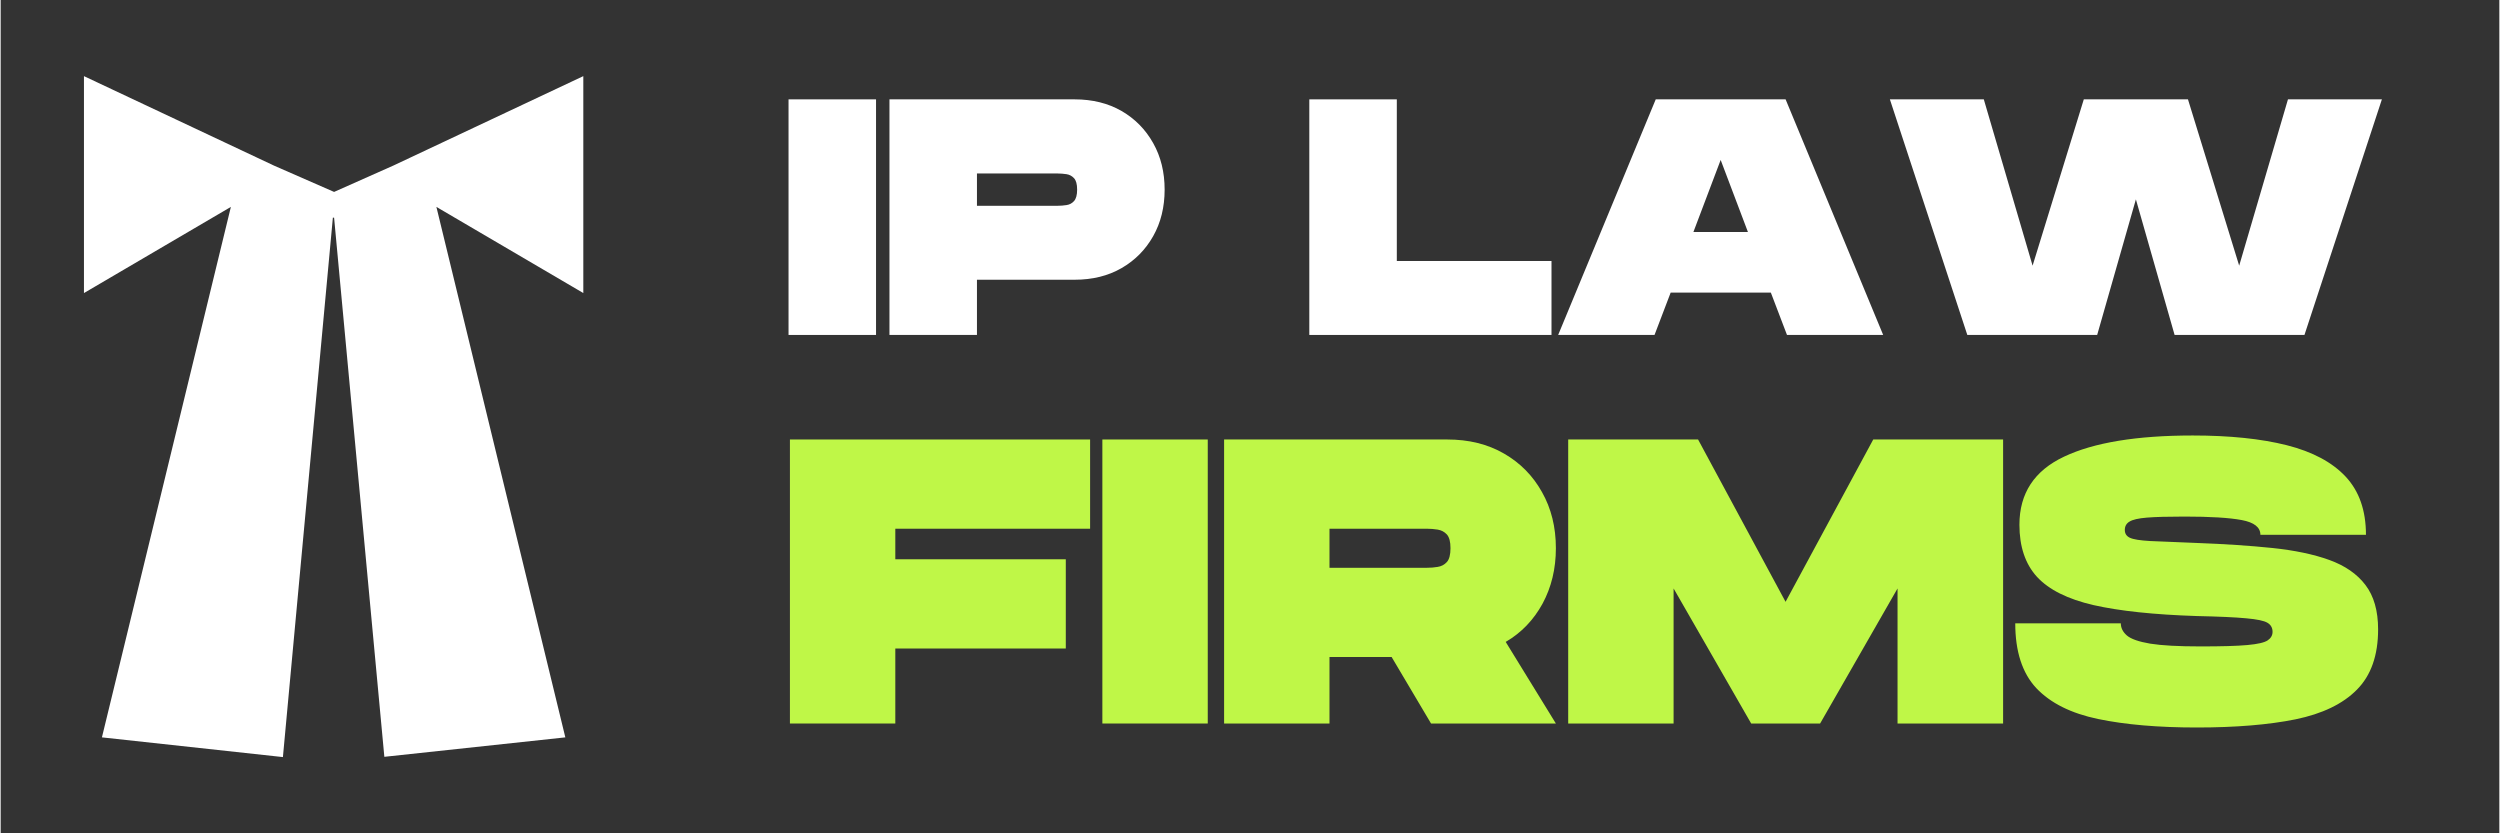 <svg xmlns="http://www.w3.org/2000/svg" xmlns:xlink="http://www.w3.org/1999/xlink" width="300" zoomAndPan="magnify" viewBox="0 0 224.88 75" height="100" preserveAspectRatio="xMidYMid meet" version="1.2"><rect x="0" y="0" width="224.88" height="75" fill="#333333" stroke="none"/><defs><clipPath id="b6629b16ef"><path d="M 7.496 6.82 L 52.473 6.82 L 52.473 68.289 L 7.496 68.289 Z M 7.496 6.82 "/></clipPath></defs><g id="2d222ed1e2"><g clip-rule="nonzero" clip-path="url(#b6629b16ef)"><path style=" stroke:none;fill-rule:nonzero;fill:#ffffff;fill-opacity:1;" d="M 30.008 19.59 L 34.531 68.113 L 50.82 66.363 L 39.215 18.621 L 52.438 26.375 L 52.438 6.852 L 35.34 14.902 L 30.008 17.273 L 24.594 14.902 L 7.496 6.852 L 7.496 26.375 L 20.719 18.621 L 9.113 66.363 L 25.402 68.137 L 29.898 19.59 "/></g><g style="fill:#ffffff;fill-opacity:1;"><g transform="translate(70.299, 30.145)"><path style="stroke:none" d="M 0.609 0 L 0.609 -21.203 L 8.484 -21.203 L 8.484 0 Z M 0.609 0 "/></g></g><g style="fill:#ffffff;fill-opacity:1;"><g transform="translate(79.382, 30.145)"><path style="stroke:none" d="M 0.609 0 L 0.609 -21.203 L 17.266 -21.203 C 18.879 -21.203 20.289 -20.852 21.5 -20.156 C 22.707 -19.457 23.656 -18.492 24.344 -17.266 C 25.031 -16.047 25.375 -14.648 25.375 -13.078 C 25.375 -11.504 25.031 -10.109 24.344 -8.891 C 23.656 -7.672 22.707 -6.711 21.5 -6.016 C 20.289 -5.316 18.879 -4.969 17.266 -4.969 L 8.484 -4.969 L 8.484 0 Z M 8.484 -11.625 L 15.75 -11.625 C 16.008 -11.625 16.273 -11.645 16.547 -11.688 C 16.816 -11.727 17.039 -11.848 17.219 -12.047 C 17.406 -12.254 17.5 -12.598 17.5 -13.078 C 17.5 -13.566 17.406 -13.91 17.219 -14.109 C 17.039 -14.305 16.816 -14.426 16.547 -14.469 C 16.273 -14.508 16.008 -14.531 15.75 -14.531 L 8.484 -14.531 Z M 8.484 -11.625 "/></g></g><g style="fill:#ffffff;fill-opacity:1;"><g transform="translate(105.058, 30.145)"><path style="stroke:none" d=""/></g></g><g style="fill:#ffffff;fill-opacity:1;"><g transform="translate(117.169, 30.145)"><path style="stroke:none" d="M 0.609 0 L 0.609 -21.203 L 8.484 -21.203 L 8.484 -6.656 L 22.406 -6.656 L 22.406 0 Z M 0.609 0 "/></g></g><g style="fill:#ffffff;fill-opacity:1;"><g transform="translate(139.878, 30.145)"><path style="stroke:none" d="M 0.297 0 L 9.078 -21.203 L 20.766 -21.203 L 29.547 0 L 20.891 0 L 19.438 -3.812 L 10.422 -3.812 L 8.969 0 Z M 12.469 -9.266 L 17.375 -9.266 L 14.922 -15.75 Z M 12.469 -9.266 "/></g></g><g style="fill:#ffffff;fill-opacity:1;"><g transform="translate(169.732, 30.145)"><path style="stroke:none" d="M 7.266 0 L 0.297 -21.203 L 8.75 -21.203 L 13.141 -6.234 L 17.75 -21.203 L 27.125 -21.203 L 31.734 -6.234 L 36.125 -21.203 L 44.578 -21.203 L 37.609 0 L 25.922 0 L 22.438 -12.203 L 18.953 0 Z M 7.266 0 "/></g></g><g style="fill:#bff747;fill-opacity:1;"><g transform="translate(70.299, 65.116)"><path style="stroke:none" d="M 0.734 0 L 0.734 -25.562 L 27.75 -25.562 L 27.75 -17.531 L 10.219 -17.531 L 10.219 -14.781 L 25.562 -14.781 L 25.562 -6.75 L 10.219 -6.75 L 10.219 0 Z M 0.734 0 "/></g></g><g style="fill:#bff747;fill-opacity:1;"><g transform="translate(98.419, 65.116)"><path style="stroke:none" d="M 0.734 0 L 0.734 -25.562 L 10.219 -25.562 L 10.219 0 Z M 0.734 0 "/></g></g><g style="fill:#bff747;fill-opacity:1;"><g transform="translate(109.375, 65.116)"><path style="stroke:none" d="M 0.734 0 L 0.734 -25.562 L 20.812 -25.562 C 22.758 -25.562 24.461 -25.141 25.922 -24.297 C 27.379 -23.461 28.52 -22.305 29.344 -20.828 C 30.176 -19.359 30.594 -17.676 30.594 -15.781 C 30.594 -13.926 30.191 -12.258 29.391 -10.781 C 28.586 -9.312 27.484 -8.164 26.078 -7.344 L 30.594 0 L 19.359 0 L 15.812 -5.984 L 10.219 -5.984 L 10.219 0 Z M 10.219 -14.016 L 18.984 -14.016 C 19.305 -14.016 19.629 -14.039 19.953 -14.094 C 20.285 -14.145 20.562 -14.289 20.781 -14.531 C 21 -14.77 21.109 -15.188 21.109 -15.781 C 21.109 -16.363 21 -16.773 20.781 -17.016 C 20.562 -17.254 20.285 -17.398 19.953 -17.453 C 19.629 -17.504 19.305 -17.531 18.984 -17.531 L 10.219 -17.531 Z M 10.219 -14.016 "/></g></g><g style="fill:#bff747;fill-opacity:1;"><g transform="translate(140.344, 65.116)"><path style="stroke:none" d="M 0.734 0 L 0.734 -25.562 L 12.422 -25.562 L 20.297 -10.953 L 28.188 -25.562 L 39.875 -25.562 L 39.875 0 L 30.375 0 L 30.375 -12.156 L 23.406 0 L 17.203 0 L 10.219 -12.156 L 10.219 0 Z M 0.734 0 "/></g></g><g style="fill:#bff747;fill-opacity:1;"><g transform="translate(180.954, 65.116)"><path style="stroke:none" d="M 16.688 0.359 C 13.207 0.359 10.25 0.102 7.812 -0.406 C 5.375 -0.914 3.52 -1.844 2.25 -3.188 C 0.988 -4.539 0.359 -6.484 0.359 -9.016 L 9.859 -9.016 C 9.859 -8.609 10.039 -8.242 10.406 -7.922 C 10.77 -7.609 11.469 -7.363 12.5 -7.188 C 13.539 -7.02 15.055 -6.938 17.047 -6.938 C 18.922 -6.938 20.32 -6.977 21.25 -7.062 C 22.176 -7.145 22.785 -7.285 23.078 -7.484 C 23.367 -7.68 23.516 -7.938 23.516 -8.25 C 23.516 -8.613 23.363 -8.883 23.062 -9.062 C 22.758 -9.25 22.117 -9.383 21.141 -9.469 C 20.172 -9.562 18.688 -9.629 16.688 -9.672 C 12.844 -9.797 9.75 -10.125 7.406 -10.656 C 5.07 -11.195 3.375 -12.047 2.312 -13.203 C 1.258 -14.359 0.734 -15.922 0.734 -17.891 C 0.734 -20.711 2.07 -22.754 4.75 -24.016 C 7.426 -25.285 11.285 -25.922 16.328 -25.922 C 19.66 -25.922 22.484 -25.629 24.797 -25.047 C 27.109 -24.461 28.875 -23.52 30.094 -22.219 C 31.312 -20.914 31.922 -19.172 31.922 -16.984 L 22.422 -16.984 C 22.422 -17.66 21.859 -18.102 20.734 -18.312 C 19.617 -18.52 17.906 -18.625 15.594 -18.625 C 14.102 -18.625 12.973 -18.594 12.203 -18.531 C 11.441 -18.469 10.922 -18.348 10.641 -18.172 C 10.359 -18.004 10.219 -17.754 10.219 -17.422 C 10.219 -17.098 10.367 -16.863 10.672 -16.719 C 10.984 -16.57 11.598 -16.473 12.516 -16.422 C 13.441 -16.379 14.832 -16.32 16.688 -16.25 C 19.219 -16.156 21.488 -16.004 23.5 -15.797 C 25.508 -15.586 27.219 -15.227 28.625 -14.719 C 30.039 -14.207 31.125 -13.457 31.875 -12.469 C 32.633 -11.477 33.016 -10.145 33.016 -8.469 C 33.016 -6.133 32.379 -4.328 31.109 -3.047 C 29.848 -1.766 28.004 -0.875 25.578 -0.375 C 23.16 0.113 20.195 0.359 16.688 0.359 Z M 16.688 0.359 "/></g></g></g></svg>